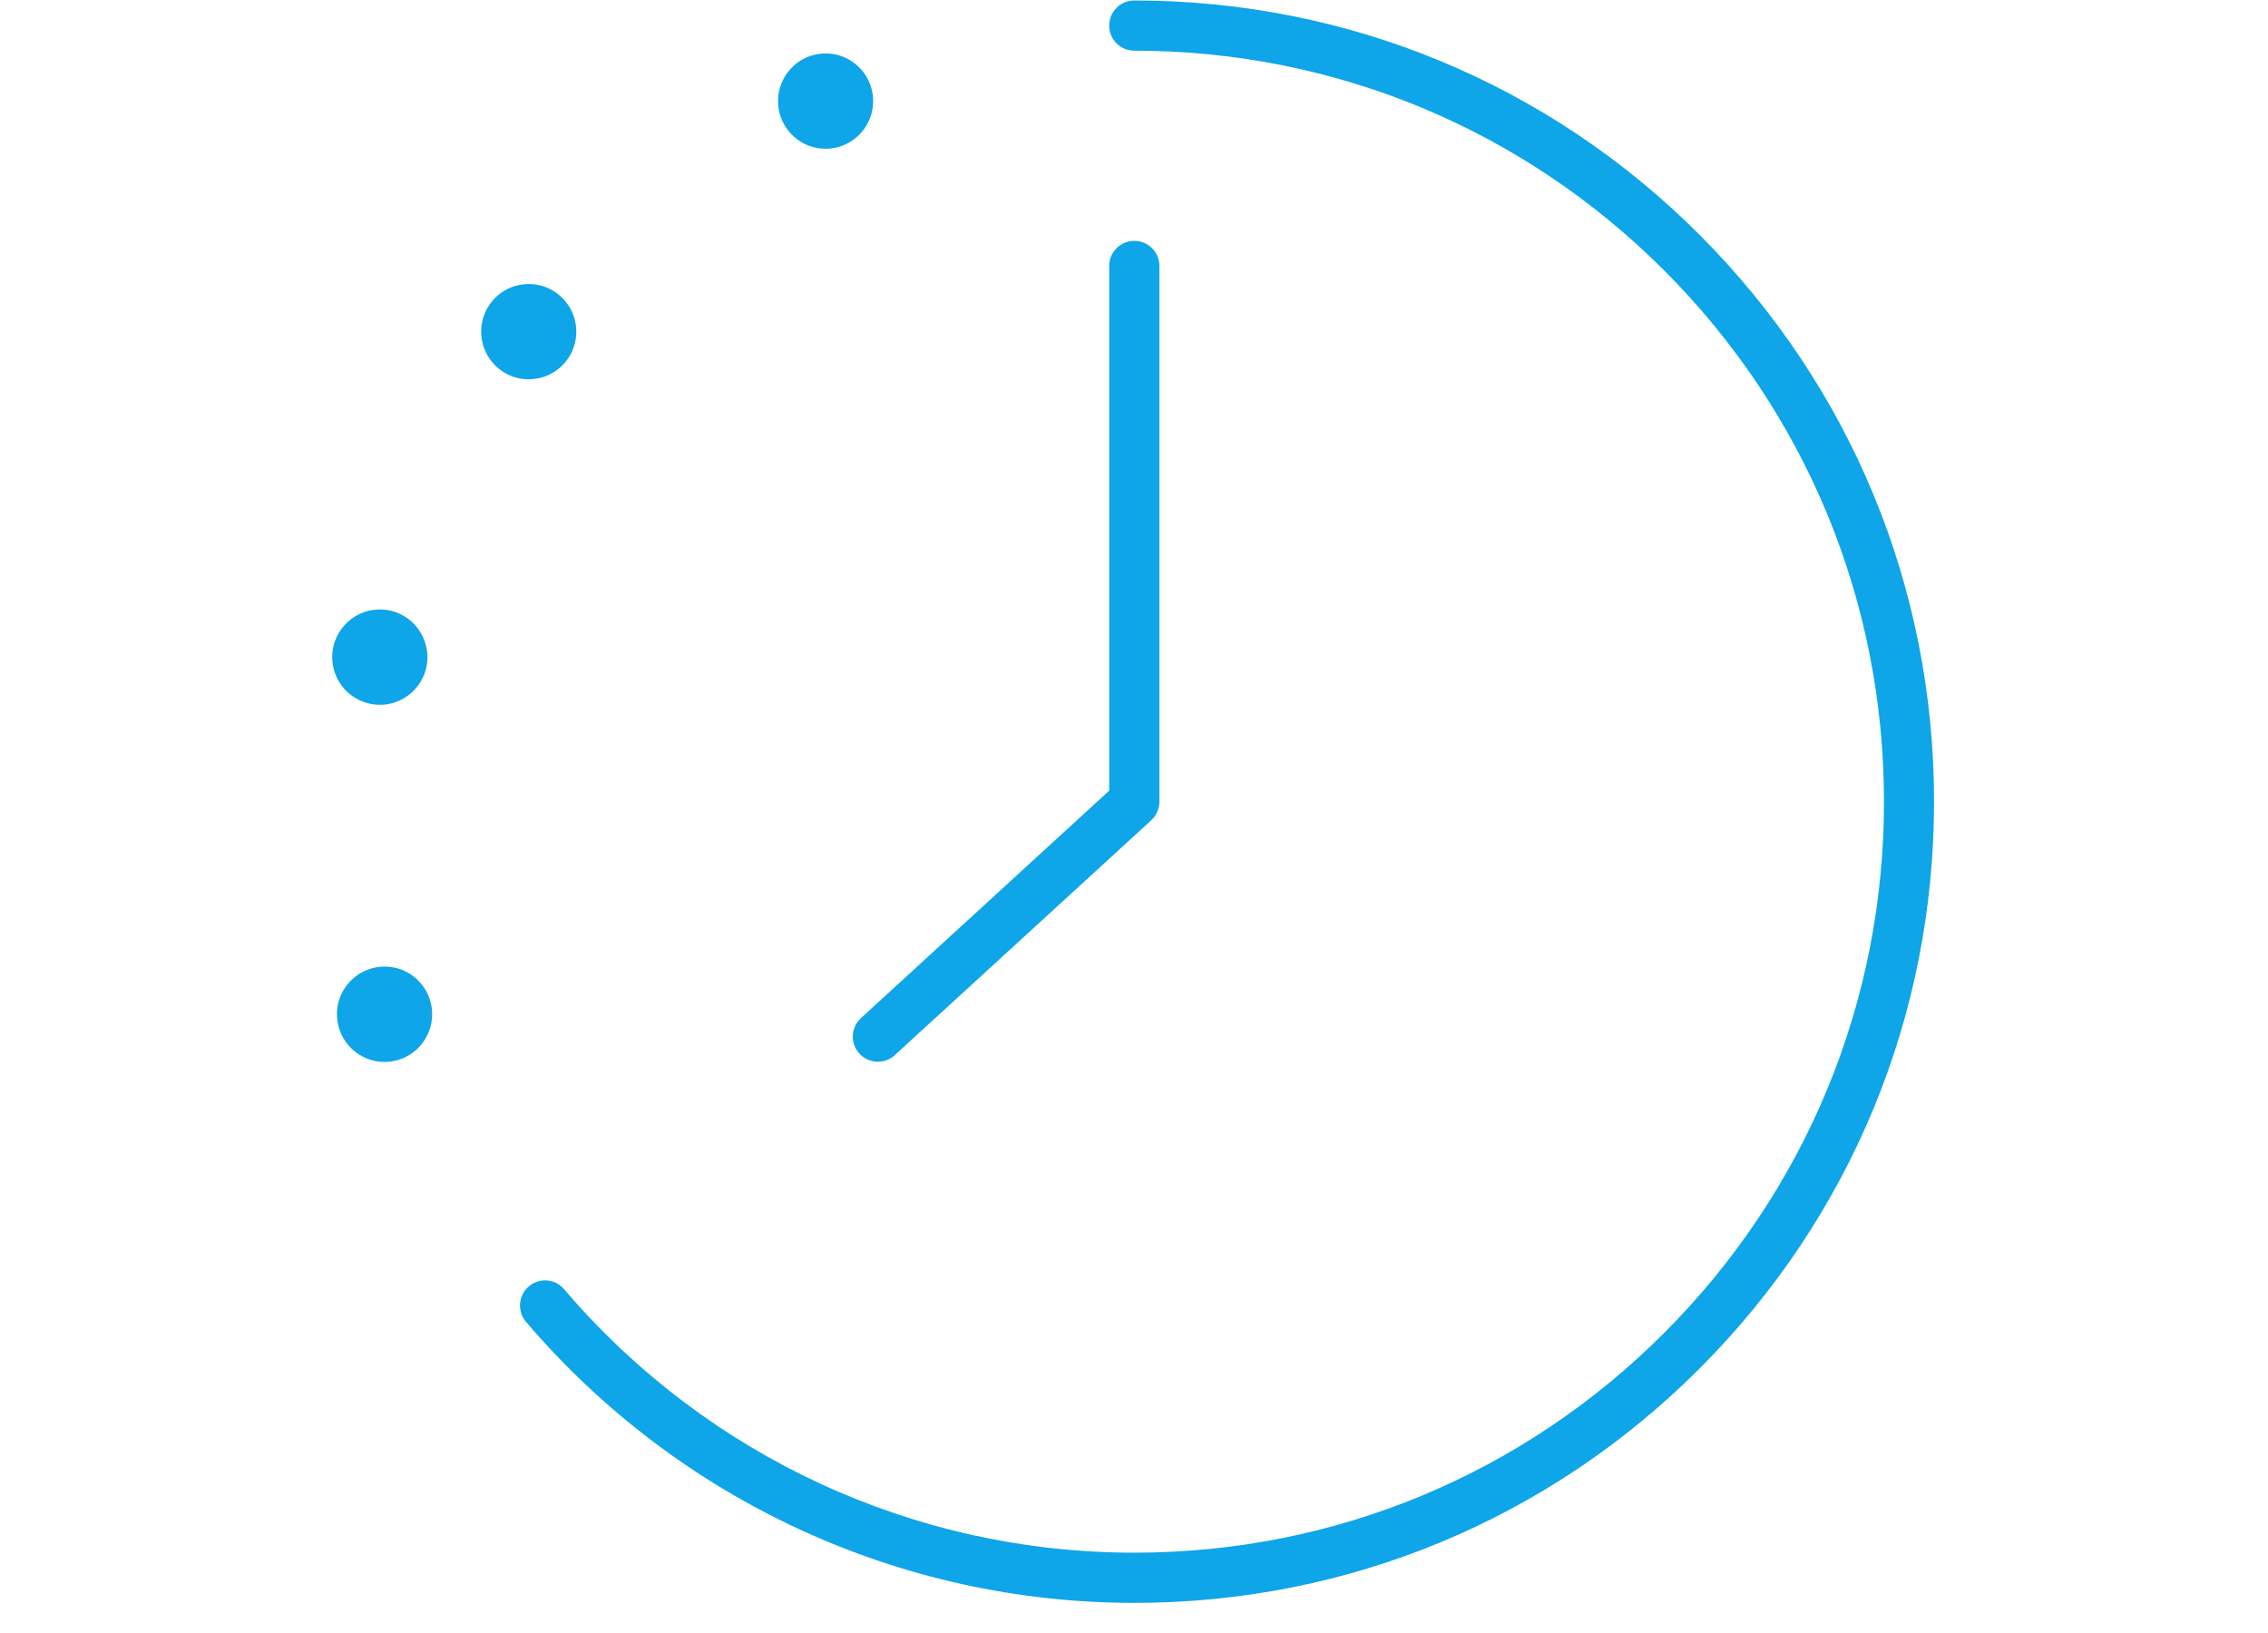 <svg xmlns="http://www.w3.org/2000/svg" xmlns:xlink="http://www.w3.org/1999/xlink" width="100" zoomAndPan="magnify" viewBox="0 0 75 54" height="72" preserveAspectRatio="xMidYMid meet" version="1.0"><defs><clipPath id="id1"><path d="M 10.941 0 L 63.961 0 L 63.961 53.02 L 10.941 53.02 Z M 10.941 0 " clip-rule="nonzero"/></clipPath></defs><g clip-path="url(#id1)"><path fill="#0ea5e9" d="M 14.289 33.453 C 14.336 34.32 13.672 35.066 12.805 35.113 C 12.773 35.113 12.746 35.117 12.715 35.117 C 11.887 35.117 11.191 34.465 11.145 33.625 C 11.121 33.207 11.262 32.801 11.543 32.488 C 11.824 32.176 12.211 31.988 12.629 31.965 C 13.051 31.941 13.453 32.082 13.766 32.363 C 14.078 32.645 14.266 33.031 14.289 33.453 Z M 17.57 12.539 C 17.992 12.516 18.375 12.332 18.656 12.02 C 18.938 11.703 19.078 11.301 19.055 10.879 C 19.008 10.012 18.262 9.344 17.398 9.395 C 16.977 9.414 16.594 9.602 16.312 9.914 C 16.031 10.23 15.891 10.633 15.914 11.055 C 15.938 11.473 16.121 11.859 16.434 12.141 C 16.727 12.402 17.094 12.543 17.48 12.543 C 17.512 12.543 17.543 12.543 17.57 12.539 Z M 56.211 7.773 C 51.215 2.77 44.574 0.016 37.508 0.016 C 37.051 0.016 36.68 0.387 36.68 0.848 C 36.68 1.305 37.051 1.676 37.508 1.676 C 44.129 1.676 50.355 4.262 55.039 8.949 C 59.719 13.641 62.301 19.879 62.301 26.512 C 62.301 33.145 59.719 39.379 55.039 44.07 C 50.355 48.762 44.129 51.344 37.508 51.344 C 30.25 51.344 23.379 48.168 18.656 42.633 C 18.359 42.281 17.836 42.242 17.488 42.539 C 17.137 42.836 17.098 43.363 17.395 43.711 C 22.434 49.617 29.766 53.004 37.508 53.004 C 44.574 53.004 51.215 50.25 56.211 45.246 C 61.207 40.242 63.957 33.586 63.957 26.512 C 63.957 19.434 61.207 12.781 56.211 7.773 Z M 11.512 22.906 C 11.801 23.164 12.172 23.305 12.559 23.305 C 12.59 23.305 12.617 23.305 12.648 23.305 C 13.066 23.281 13.453 23.094 13.734 22.781 C 14.012 22.469 14.156 22.062 14.133 21.645 C 14.082 20.773 13.34 20.105 12.473 20.156 C 11.605 20.203 10.941 20.949 10.988 21.816 C 11.012 22.238 11.199 22.625 11.512 22.906 Z M 26.254 4.52 C 26.543 4.777 26.91 4.918 27.301 4.918 C 27.328 4.918 27.359 4.918 27.387 4.918 C 28.254 4.867 28.922 4.125 28.871 3.254 C 28.824 2.387 28.082 1.719 27.215 1.77 C 26.348 1.816 25.684 2.562 25.73 3.43 C 25.754 3.852 25.938 4.238 26.254 4.52 Z M 28.418 34.84 C 28.582 35.02 28.809 35.109 29.031 35.109 C 29.23 35.109 29.434 35.039 29.59 34.891 L 38.07 27.125 C 38.242 26.965 38.34 26.742 38.34 26.512 L 38.34 8.797 C 38.34 8.336 37.969 7.965 37.508 7.965 C 37.051 7.965 36.68 8.336 36.68 8.797 L 36.68 26.145 L 28.473 33.664 C 28.133 33.977 28.109 34.5 28.418 34.84 Z M 28.418 34.84 " fill-opacity="1" fill-rule="nonzero"/></g></svg>